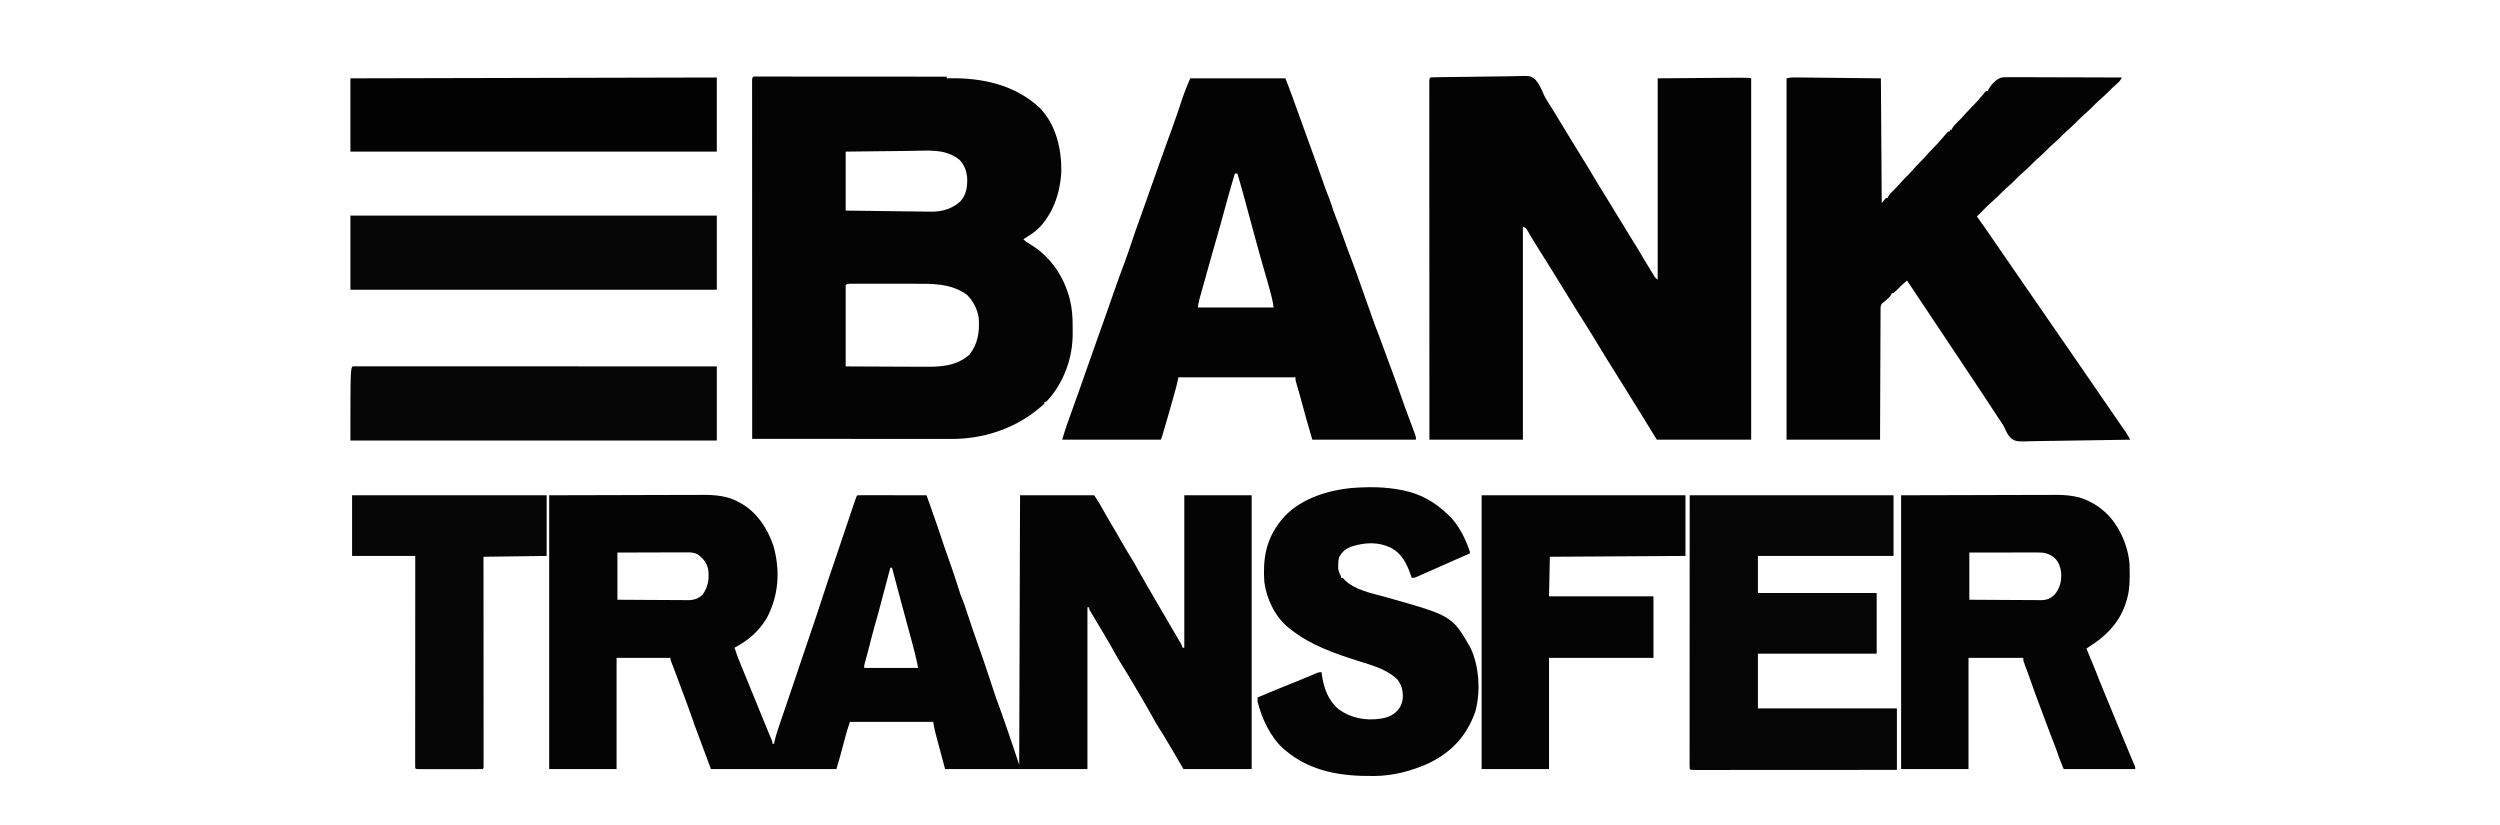 <svg xmlns="http://www.w3.org/2000/svg" width="2968" height="980"><path d="M0 0 C48.727 -0.124 48.727 -0.124 98.438 -0.25 C113.789 -0.305 113.789 -0.305 129.451 -0.36 C142.006 -0.378 142.006 -0.378 147.895 -0.382 C151.983 -0.385 156.071 -0.4 160.16 -0.422 C165.393 -0.45 170.627 -0.458 175.86 -0.452 C177.769 -0.453 179.678 -0.461 181.588 -0.477 C196.329 -0.592 211.218 0.538 224.438 7.75 C225.42 8.265 225.42 8.265 226.422 8.791 C246.264 19.532 259.29 39.245 266.312 60.312 C274.403 89.473 272.601 118.72 258.395 145.645 C248.99 161.529 236.149 172.444 220 181 C222.154 187.811 224.713 194.399 227.438 201 C228.152 202.743 228.867 204.487 229.581 206.23 C230.41 208.251 231.24 210.272 232.07 212.293 C234.315 217.765 236.55 223.242 238.785 228.719 C239.208 229.755 239.631 230.792 240.067 231.86 C241.817 236.15 243.567 240.44 245.317 244.73 C246.613 247.905 247.908 251.079 249.203 254.254 C249.62 255.275 250.036 256.295 250.465 257.347 C252.88 263.264 255.304 269.179 257.734 275.09 C258.262 276.375 258.789 277.66 259.316 278.945 C260.243 281.203 261.173 283.46 262.105 285.715 C262.499 286.674 262.892 287.633 263.297 288.621 C263.63 289.43 263.964 290.239 264.308 291.072 C265 293 265 293 265 295 C265.66 295 266.32 295 267 295 C267.22 293.849 267.441 292.698 267.668 291.512 C269.318 284.114 271.887 276.983 274.312 269.812 C274.848 268.218 275.383 266.624 275.918 265.029 C280.271 252.076 284.702 239.149 289.14 226.225 C293.096 214.693 296.97 203.136 300.808 191.564 C304.206 181.323 307.669 171.107 311.192 160.909 C315.771 147.65 320.193 134.349 324.5 121 C329.038 106.933 333.72 92.925 338.546 78.955 C342.144 68.535 345.654 58.088 349.125 47.625 C352.714 36.817 356.325 26.017 360.024 15.245 C360.674 13.353 361.32 11.46 361.967 9.567 C362.353 8.448 362.739 7.329 363.137 6.176 C363.474 5.195 363.811 4.215 364.159 3.204 C365 1 365 1 366 0 C368.556 -0.095 371.085 -0.126 373.641 -0.114 C374.841 -0.114 374.841 -0.114 376.065 -0.114 C378.722 -0.113 381.378 -0.105 384.035 -0.098 C385.872 -0.096 387.709 -0.094 389.546 -0.093 C394.391 -0.09 399.236 -0.08 404.081 -0.069 C409.021 -0.058 413.961 -0.054 418.9 -0.049 C428.6 -0.038 438.3 -0.021 448 0 C449.638 4.625 451.275 9.251 452.911 13.877 C453.465 15.446 454.02 17.014 454.576 18.583 C457.781 27.632 460.947 36.689 463.938 45.812 C467.581 56.882 471.463 67.862 475.353 78.847 C479.286 89.965 483.07 101.108 486.553 112.377 C486.979 113.749 486.979 113.749 487.414 115.148 C487.651 115.924 487.887 116.699 488.131 117.498 C488.817 119.473 489.609 121.411 490.439 123.33 C492.011 127.026 493.327 130.758 494.566 134.574 C495.052 136.047 495.537 137.52 496.022 138.993 C496.273 139.759 496.524 140.524 496.783 141.313 C500.788 153.515 504.886 165.671 509.25 177.75 C513.333 189.061 517.203 200.429 520.963 211.852 C522.902 217.738 524.857 223.619 526.812 229.5 C527.186 230.628 527.559 231.756 527.944 232.918 C528.476 234.521 528.476 234.521 529.02 236.156 C529.33 237.093 529.64 238.029 529.96 238.994 C530.995 241.985 532.098 244.941 533.216 247.901 C534.526 251.409 535.764 254.943 537.004 258.477 C537.428 259.685 537.428 259.685 537.861 260.917 C538.461 262.626 539.06 264.336 539.658 266.045 C540.534 268.543 541.412 271.039 542.291 273.535 C547.7 288.972 552.825 304.476 558 320 C558.495 161.6 558.495 161.6 559 0 C588.04 0 617.08 0 647 0 C650.892 5.838 654.498 11.492 657.812 17.625 C660.897 23.254 664.039 28.828 667.375 34.312 C670.987 40.251 674.448 46.266 677.875 52.312 C682.161 59.869 686.569 67.332 691.171 74.7 C694.095 79.408 696.777 84.214 699.411 89.09 C702.186 94.172 705.098 99.176 708 104.188 C708.649 105.31 709.297 106.432 709.966 107.588 C718.317 122.028 726.718 136.44 735.188 150.812 C738.826 156.992 742.453 163.178 746.062 169.375 C746.779 170.599 746.779 170.599 747.51 171.847 C747.952 172.606 748.393 173.366 748.848 174.148 C749.24 174.821 749.632 175.493 750.035 176.185 C751 178 751 178 752 181 C752.66 181 753.32 181 754 181 C754 121.27 754 61.54 754 0 C780.4 0 806.8 0 834 0 C834 107.25 834 214.5 834 325 C807.27 325 780.54 325 753 325 C747.39 315.43 741.78 305.86 736 296 C731.853 289.02 727.712 282.072 723.312 275.25 C720.594 271.015 718.157 266.693 715.781 262.258 C711.677 254.751 707.313 247.388 703 240 C702.577 239.275 702.153 238.549 701.717 237.802 C692.968 222.832 684.14 207.897 674.914 193.215 C673.256 190.43 671.695 187.623 670.152 184.773 C667.204 179.334 664.103 174.002 660.938 168.688 C660.387 167.759 659.837 166.831 659.271 165.874 C656.28 160.827 653.276 155.789 650.266 150.754 C649.666 149.748 649.067 148.742 648.449 147.706 C647.291 145.762 646.129 143.821 644.963 141.882 C644.183 140.571 644.183 140.571 643.387 139.234 C642.925 138.463 642.463 137.692 641.987 136.897 C641 135 641 135 641 133 C640.34 133 639.68 133 639 133 C639 196.36 639 259.72 639 325 C583.23 325 527.46 325 470 325 C457 277 457 277 456 269 C423.33 269 390.66 269 357 269 C355.043 274.872 353.206 280.655 351.625 286.621 C351.414 287.406 351.204 288.191 350.987 288.999 C350.322 291.478 349.661 293.958 349 296.438 C348.339 298.914 347.677 301.39 347.013 303.865 C346.603 305.395 346.194 306.926 345.788 308.457 C344.301 314.012 342.655 319.484 341 325 C291.83 325 242.66 325 192 325 C187.71 313.45 183.42 301.9 179 290 C176.03 282.08 176.03 282.08 173 274 C171.965 271.066 170.941 268.132 169.938 265.188 C166.641 255.656 163.142 246.202 159.625 236.75 C159.345 235.997 159.064 235.243 158.776 234.467 C155.922 226.798 153.055 219.134 150.16 211.48 C149.738 210.364 149.317 209.247 148.882 208.097 C148.105 206.04 147.324 203.985 146.54 201.931 C146.2 201.034 145.861 200.138 145.512 199.215 C145.217 198.443 144.923 197.67 144.62 196.875 C144 195 144 195 144 193 C122.88 193 101.76 193 80 193 C80 236.56 80 280.12 80 325 C53.6 325 27.2 325 0 325 C0 217.75 0 110.5 0 0 Z M81 68 C81 86.48 81 104.96 81 124 C96.978 124.116 96.978 124.116 112.957 124.195 C119.477 124.219 125.997 124.247 132.517 124.302 C137.776 124.345 143.034 124.369 148.292 124.38 C150.295 124.387 152.298 124.401 154.301 124.423 C157.114 124.452 159.926 124.456 162.738 124.454 C163.56 124.468 164.383 124.483 165.23 124.498 C171.789 124.451 177.101 122.659 181.988 118.176 C188.836 108.541 190.231 99.331 188.684 87.602 C187.04 79.873 182.364 74.393 176 70 C171.402 67.625 167.218 67.729 162.171 67.773 C161.292 67.773 160.414 67.772 159.508 67.772 C156.614 67.773 153.719 67.789 150.824 67.805 C148.814 67.808 146.803 67.811 144.792 67.813 C139.507 67.821 134.221 67.841 128.936 67.863 C122.591 67.887 116.246 67.896 109.901 67.908 C100.267 67.927 90.634 67.965 81 68 Z M405 86 C401.403 99.252 397.852 112.513 394.438 125.812 C392.208 134.487 389.854 143.108 387.346 151.706 C384.631 161.11 382.223 170.595 379.803 180.079 C379.483 181.334 379.162 182.59 378.832 183.883 C378.525 185.088 378.217 186.294 377.901 187.536 C376.831 191.648 375.692 195.739 374.522 199.824 C373.883 202.113 373.883 202.113 374 205 C395.12 205 416.24 205 438 205 C436.84 199.199 435.705 193.574 434.23 187.875 C434.068 187.244 433.905 186.613 433.737 185.962 C433.395 184.638 433.051 183.314 432.706 181.99 C432.196 180.032 431.69 178.073 431.186 176.113 C429.202 168.443 427.123 160.802 424.989 153.172 C422.219 143.242 419.586 133.276 416.938 123.312 C416.416 121.353 415.895 119.395 415.373 117.436 C414.373 113.679 413.374 109.923 412.375 106.167 C410.586 99.443 408.794 92.722 407 86 C406.34 86 405.68 86 405 86 Z " fill="#040404" transform="translate(652,588)"></path><path d="M0 0 C0.892 0.003 1.784 0.006 2.703 0.009 C3.643 0.008 4.583 0.007 5.552 0.006 C8.727 0.005 11.903 0.01 15.078 0.016 C17.344 0.016 19.61 0.016 21.876 0.015 C28.05 0.015 34.223 0.021 40.396 0.028 C46.84 0.034 53.283 0.035 59.727 0.036 C70.549 0.038 81.371 0.045 92.193 0.054 C103.342 0.063 114.491 0.07 125.639 0.074 C126.326 0.074 127.013 0.075 127.72 0.075 C131.166 0.076 134.611 0.078 138.056 0.079 C166.654 0.089 195.253 0.107 223.851 0.129 C223.851 0.789 223.851 1.449 223.851 2.129 C224.433 2.113 225.014 2.098 225.613 2.081 C265.161 1.165 305.016 9.611 334.539 37.504 C353.374 57.133 360.17 85.584 359.851 112.129 C358.765 137.748 349.94 164.331 330.851 182.129 C325.774 186.237 320.475 189.817 314.851 193.129 C317.146 195.647 319.518 197.207 322.476 198.879 C346.685 213.223 362.87 236.97 369.851 264.129 C372.59 274.926 373.353 285.195 373.297 296.307 C373.289 298.863 373.317 301.417 373.349 303.973 C373.416 319.439 370.953 334.388 365.226 348.817 C364.888 349.684 364.549 350.551 364.2 351.445 C359.078 364.049 351.427 376.388 341.851 386.129 C341.191 386.129 340.531 386.129 339.851 386.129 C339.851 386.789 339.851 387.449 339.851 388.129 C337.459 390.75 334.607 392.904 331.851 395.129 C331.102 395.736 331.102 395.736 330.338 396.354 C301.913 419.065 265.508 430.363 229.271 430.249 C227.746 430.251 227.746 430.251 226.189 430.252 C222.807 430.254 219.424 430.248 216.042 430.243 C213.607 430.242 211.172 430.242 208.737 430.243 C203.508 430.243 198.279 430.24 193.05 430.235 C185.49 430.227 177.93 430.224 170.37 430.223 C158.103 430.221 145.835 430.214 133.567 430.205 C121.655 430.195 109.743 430.188 97.832 430.184 C96.729 430.184 96.729 430.184 95.604 430.183 C91.915 430.182 88.227 430.181 84.539 430.179 C53.976 430.169 23.414 430.151 -7.149 430.129 C-7.172 375.494 -7.189 320.859 -7.2 266.224 C-7.201 259.781 -7.203 253.338 -7.204 246.895 C-7.204 245.613 -7.204 244.33 -7.205 243.008 C-7.209 222.21 -7.217 201.411 -7.226 180.612 C-7.235 159.287 -7.241 137.963 -7.243 116.638 C-7.244 103.469 -7.249 90.299 -7.257 77.129 C-7.262 68.111 -7.264 59.094 -7.262 50.076 C-7.262 44.865 -7.263 39.653 -7.268 34.442 C-7.273 29.68 -7.273 24.917 -7.27 20.155 C-7.269 18.424 -7.271 16.693 -7.274 14.963 C-7.278 12.626 -7.276 10.289 -7.272 7.952 C-7.272 6.649 -7.273 5.346 -7.273 4.004 C-7.049 -1.19 -4.594 0.011 0 0 Z M182.171 88.25 C179.905 88.275 177.638 88.298 175.371 88.322 C169.449 88.384 163.528 88.453 157.606 88.524 C150.478 88.608 143.349 88.683 136.22 88.759 C125.43 88.876 114.641 89.004 103.851 89.129 C103.851 112.229 103.851 135.329 103.851 159.129 C123.109 159.395 123.109 159.395 142.367 159.631 C150.228 159.721 158.088 159.814 165.949 159.928 C172.29 160.02 178.631 160.096 184.973 160.162 C187.385 160.189 189.798 160.222 192.211 160.261 C195.604 160.315 198.997 160.348 202.391 160.378 C203.377 160.398 204.362 160.418 205.377 160.439 C218.36 160.498 230.347 157.014 240.023 148.195 C247.033 140.272 248.332 131.293 248.125 121.094 C247.535 112.546 244.992 105.102 238.976 98.879 C222.697 85.473 201.896 88.002 182.171 88.25 Z M103.851 247.129 C103.851 279.139 103.851 311.149 103.851 344.129 C124.887 344.249 124.887 344.249 145.924 344.33 C153.453 344.352 160.982 344.38 168.511 344.431 C175.118 344.475 181.725 344.498 188.332 344.509 C190.842 344.516 193.352 344.53 195.862 344.552 C215.969 344.719 234.935 344.149 250.851 330.129 C260.919 317.082 262.862 303.196 261.851 287.129 C260.397 276.322 255.486 266.931 247.851 259.129 C228.382 245.155 206.452 245.972 183.558 245.996 C181.317 245.996 179.076 245.995 176.835 245.993 C172.166 245.992 167.497 245.994 162.828 245.999 C156.835 246.004 150.842 246.001 144.848 245.995 C140.234 245.992 135.619 245.993 131.005 245.995 C128.793 245.996 126.582 245.995 124.37 245.993 C121.294 245.99 118.219 245.994 115.143 246 C114.227 245.998 113.31 245.996 112.365 245.994 C107.971 245.867 107.971 245.867 103.851 247.129 Z " fill="#040404" transform="translate(900.149,90.871)"></path><path d="M0 0 C1.526 -0.037 1.526 -0.037 3.083 -0.075 C4.21 -0.097 5.336 -0.118 6.496 -0.141 C8.264 -0.179 8.264 -0.179 10.068 -0.218 C20.984 -0.44 31.9 -0.542 42.818 -0.601 C50.155 -0.642 57.486 -0.725 64.821 -0.912 C71.223 -1.074 77.62 -1.158 84.024 -1.149 C87.412 -1.147 90.789 -1.182 94.175 -1.311 C114.699 -1.986 114.699 -1.986 120.65 3.332 C124.774 8.535 127.459 14.241 129.998 20.34 C132.171 25.172 135.056 29.538 137.923 33.98 C139.01 35.722 140.095 37.465 141.177 39.211 C141.7 40.052 142.224 40.893 142.763 41.759 C148.45 50.917 154.049 60.128 159.573 69.385 C164.592 77.793 169.713 86.127 174.923 94.418 C179.596 101.855 184.175 109.327 188.587 116.921 C193.505 125.358 198.696 133.626 203.857 141.915 C208.422 149.25 212.935 156.614 217.362 164.034 C222.451 172.559 227.639 181.012 232.923 189.418 C237.711 197.038 242.404 204.696 246.932 212.473 C250.054 217.836 253.269 223.134 256.544 228.406 C257.651 230.189 258.748 231.977 259.833 233.773 C261.944 237.619 261.944 237.619 265.298 240.23 C265.298 161.36 265.298 82.49 265.298 1.23 C374.298 0.23 374.298 0.23 376.298 1.23 C376.298 142.8 376.298 284.37 376.298 430.23 C339.338 430.23 302.378 430.23 264.298 430.23 C257.206 418.774 250.124 407.32 243.106 395.82 C235.924 384.069 228.667 372.365 221.298 360.73 C210.219 343.239 199.395 325.587 188.661 307.883 C183.053 298.648 177.311 289.509 171.492 280.405 C166.926 273.25 162.475 266.031 158.067 258.777 C153.416 251.124 148.679 243.524 143.959 235.912 C142.305 233.243 140.654 230.571 139.005 227.898 C133.242 218.568 127.445 209.262 121.555 200.012 C119.194 196.289 116.878 192.551 114.653 188.746 C114.243 188.046 113.833 187.346 113.41 186.624 C112.648 185.316 111.895 184.002 111.15 182.684 C109.076 178.999 109.076 178.999 105.298 177.23 C105.298 260.72 105.298 344.21 105.298 430.23 C68.668 430.23 32.038 430.23 -5.702 430.23 C-5.724 375.595 -5.743 320.96 -5.753 266.325 C-5.755 259.882 -5.756 253.44 -5.757 246.997 C-5.758 245.714 -5.758 244.431 -5.758 243.11 C-5.762 222.311 -5.77 201.512 -5.779 180.713 C-5.789 159.388 -5.794 138.064 -5.796 116.74 C-5.798 103.57 -5.802 90.4 -5.81 77.23 C-5.816 68.213 -5.817 59.195 -5.816 50.177 C-5.815 44.966 -5.816 39.755 -5.822 34.544 C-5.826 29.781 -5.827 25.019 -5.823 20.256 C-5.823 18.525 -5.824 16.795 -5.827 15.064 C-5.831 12.727 -5.829 10.39 -5.825 8.053 C-5.826 6.75 -5.826 5.448 -5.827 4.105 C-5.627 -0.512 -4.191 0.096 0 0 Z " fill="#030303" transform="translate(1702.702,91.77)"></path><path d="M0 0 C0.912 0.007 1.825 0.014 2.765 0.021 C4.261 0.041 4.261 0.041 5.787 0.061 C7.394 0.075 7.394 0.075 9.032 0.09 C12.5 0.123 15.967 0.163 19.435 0.203 C21.575 0.225 23.715 0.246 25.856 0.266 C33.794 0.345 41.731 0.433 49.669 0.52 C67.406 0.705 85.144 0.891 103.419 1.082 C103.749 49.922 104.079 98.762 104.419 149.082 C106.069 147.102 107.719 145.122 109.419 143.082 C110.079 143.082 110.739 143.082 111.419 143.082 C111.652 142.52 111.886 141.958 112.126 141.379 C113.738 138.515 115.738 136.61 118.106 134.332 C121.83 130.689 125.324 126.968 128.708 123.012 C131.165 120.241 133.812 117.679 136.45 115.082 C138.359 113.143 140.146 111.145 141.919 109.082 C144.316 106.293 146.798 103.662 149.419 101.082 C152.019 98.522 154.482 95.914 156.856 93.145 C159.426 90.154 162.112 87.351 164.919 84.582 C169.675 79.883 174.032 74.916 178.337 69.805 C178.962 69.071 179.587 68.338 180.231 67.582 C180.795 66.912 181.358 66.242 181.938 65.551 C183.419 64.082 183.419 64.082 185.419 64.082 C185.419 63.422 185.419 62.762 185.419 62.082 C186.079 62.082 186.739 62.082 187.419 62.082 C187.652 61.52 187.886 60.958 188.126 60.379 C189.738 57.515 191.738 55.61 194.106 53.332 C197.83 49.689 201.324 45.968 204.708 42.012 C206.537 39.949 208.455 38.016 210.419 36.082 C215.007 31.556 219.19 26.728 223.341 21.801 C223.965 21.069 224.589 20.337 225.231 19.582 C225.795 18.912 226.358 18.242 226.938 17.551 C228.419 16.082 228.419 16.082 230.419 16.082 C230.652 15.539 230.885 14.996 231.125 14.436 C234.569 8.171 239.811 2.179 246.758 0.067 C250.552 -0.305 254.266 -0.348 258.07 -0.258 C259.51 -0.265 260.95 -0.277 262.39 -0.293 C266.267 -0.322 270.14 -0.285 274.016 -0.235 C278.078 -0.194 282.141 -0.216 286.204 -0.231 C293.882 -0.25 301.559 -0.213 309.237 -0.155 C317.984 -0.093 326.731 -0.093 335.479 -0.098 C353.459 -0.107 371.439 -0.038 389.419 0.082 C387.948 3.185 386.656 4.971 383.981 7.145 C379.925 10.568 376.213 14.256 372.487 18.034 C369.286 21.26 365.969 24.261 362.513 27.207 C359.879 29.566 357.401 32.067 354.919 34.582 C351.25 38.301 347.487 41.819 343.513 45.207 C340.374 48.018 337.445 51.035 334.487 54.033 C331.265 57.282 327.925 60.307 324.446 63.274 C321.101 66.258 318.006 69.488 314.856 72.676 C312.166 75.332 309.353 77.784 306.481 80.239 C304.03 82.43 301.73 84.743 299.419 87.082 C295.898 90.646 292.287 93.985 288.481 97.239 C286.03 99.43 283.73 101.743 281.419 104.082 C277.898 107.646 274.287 110.985 270.481 114.239 C268.03 116.43 265.73 118.743 263.419 121.082 C259.898 124.646 256.287 127.985 252.481 131.239 C250.03 133.43 247.73 135.743 245.419 138.082 C242.523 141.013 239.616 143.846 236.481 146.52 C231.165 151.067 226.328 156.105 221.419 161.082 C220.087 162.417 218.754 163.751 217.419 165.082 C217.967 165.838 218.515 166.593 219.079 167.371 C225.016 175.6 230.761 183.95 236.462 192.344 C241.111 199.184 245.812 205.986 250.544 212.77 C257.066 222.121 263.523 231.515 269.95 240.931 C276.681 250.788 283.471 260.602 290.294 270.395 C296.897 279.873 303.439 289.391 309.95 298.931 C316.681 308.788 323.471 318.602 330.294 328.395 C336.889 337.863 343.424 347.37 349.928 356.901 C352.293 360.362 354.668 363.816 357.044 367.27 C357.49 367.919 357.937 368.568 358.397 369.236 C359.29 370.534 360.183 371.833 361.076 373.131 C363.358 376.447 365.638 379.765 367.919 383.082 C368.836 384.416 369.752 385.749 370.669 387.082 C372.502 389.749 374.336 392.416 376.169 395.082 C376.623 395.743 377.078 396.404 377.546 397.084 C378.457 398.41 379.368 399.736 380.279 401.063 C382.649 404.514 385.026 407.96 387.415 411.399 C387.907 412.11 388.4 412.821 388.907 413.553 C389.841 414.901 390.777 416.247 391.716 417.592 C392.142 418.209 392.569 418.826 393.009 419.461 C393.379 419.993 393.748 420.525 394.13 421.073 C396.013 424.008 397.694 427.051 399.419 430.082 C381.486 430.457 363.555 430.739 345.619 430.911 C337.29 430.994 328.963 431.106 320.636 431.289 C313.374 431.449 306.113 431.552 298.849 431.588 C295.005 431.608 291.167 431.657 287.324 431.774 C264.097 432.454 264.097 432.454 258.133 428.609 C254.441 424.988 252.277 420.818 250.296 416.087 C249.072 413.289 247.396 410.904 245.635 408.417 C244.516 406.718 243.398 405.018 242.282 403.317 C241.368 401.928 241.368 401.928 240.436 400.512 C238.533 397.62 236.632 394.726 234.731 391.832 C232.207 387.993 229.682 384.155 227.157 380.317 C226.557 379.404 225.957 378.492 225.339 377.552 C221.058 371.045 216.751 364.556 212.419 358.082 C211.202 356.258 209.986 354.434 208.77 352.61 C208.167 351.704 207.563 350.798 206.941 349.865 C182.767 313.604 158.593 277.343 134.419 241.082 C129.437 245.256 124.837 249.631 120.337 254.324 C118.419 256.082 118.419 256.082 116.419 256.082 C116.17 256.669 115.921 257.255 115.665 257.86 C114.245 260.393 112.707 261.792 110.481 263.645 C109.123 264.785 107.768 265.931 106.419 267.082 C105.891 267.479 105.364 267.876 104.821 268.285 C102.725 270.971 103.033 273.143 103.02 276.517 C103.014 277.173 103.007 277.829 103 278.505 C102.981 280.707 102.984 282.908 102.987 285.11 C102.977 286.687 102.967 288.264 102.956 289.841 C102.928 294.126 102.919 298.41 102.913 302.695 C102.903 307.172 102.877 311.648 102.853 316.124 C102.809 324.603 102.781 333.081 102.757 341.56 C102.725 353.015 102.67 364.471 102.616 375.926 C102.531 393.978 102.477 412.03 102.419 430.082 C65.789 430.082 29.159 430.082 -8.581 430.082 C-8.581 288.512 -8.581 146.942 -8.581 1.082 C-5.342 0.272 -3.238 -0.034 0 0 Z " fill="#030303" transform="translate(2129.581,91.918)"></path><path d="M0 0 C37.29 0 74.58 0 113 0 C115.67 6.676 118.259 13.336 120.688 20.098 C121.027 21.037 121.366 21.977 121.715 22.946 C122.812 25.984 123.906 29.023 125 32.062 C126.147 35.244 127.295 38.425 128.443 41.606 C129.21 43.728 129.975 45.851 130.741 47.974 C133.736 56.276 136.747 64.572 139.768 72.865 C146.504 91.359 153.23 109.855 159.684 128.449 C161.342 133.198 163.114 137.872 165.039 142.52 C166.766 146.978 168.192 151.543 169.656 156.094 C170.592 158.905 171.646 161.643 172.766 164.387 C175.512 171.164 177.937 178.056 180.4 184.939 C184.277 195.767 188.162 206.586 192.312 217.312 C195.358 225.194 198.178 233.14 200.929 241.129 C203.776 249.395 206.729 257.62 209.704 265.841 C212.399 273.302 215.041 280.779 217.617 288.282 C219.28 293.086 221.105 297.802 223.011 302.514 C224.579 306.456 226.006 310.445 227.438 314.438 C229.964 321.441 232.525 328.431 235.129 335.406 C235.403 336.139 235.676 336.873 235.958 337.628 C236.521 339.135 237.083 340.642 237.646 342.149 C241.927 353.619 246.139 365.1 250.107 376.683 C252.687 384.186 255.421 391.627 258.188 399.062 C258.614 400.208 259.04 401.354 259.479 402.535 C260.289 404.714 261.1 406.892 261.911 409.071 C263.326 412.877 264.738 416.684 266.125 420.5 C266.686 422.031 266.686 422.031 267.258 423.594 C268 426 268 426 268 429 C227.41 429 186.82 429 145 429 C137.046 401.729 137.046 401.729 134.438 391.812 C132.002 382.642 129.469 373.507 126.777 364.407 C126.543 363.604 126.308 362.8 126.066 361.973 C125.86 361.274 125.653 360.575 125.44 359.856 C125 358 125 358 125 355 C79.13 355 33.26 355 -14 355 C-14.66 357.97 -15.32 360.94 -16 364 C-16.549 366.131 -17.114 368.258 -17.699 370.379 C-18.018 371.536 -18.337 372.693 -18.665 373.885 C-19.003 375.099 -19.34 376.312 -19.688 377.562 C-20.214 379.463 -20.214 379.463 -20.751 381.402 C-24.054 393.301 -27.489 405.161 -31 417 C-31.274 417.932 -31.548 418.863 -31.83 419.823 C-32.096 420.723 -32.362 421.623 -32.637 422.551 C-32.875 423.358 -33.113 424.165 -33.358 424.997 C-34 427 -34 427 -35 429 C-73.61 429 -112.22 429 -152 429 C-150.221 423.069 -148.459 417.281 -146.398 411.465 C-146.161 410.792 -145.923 410.12 -145.678 409.427 C-144.913 407.263 -144.144 405.1 -143.375 402.938 C-142.835 401.414 -142.296 399.89 -141.756 398.366 C-138.307 388.632 -134.81 378.914 -131.294 369.203 C-128.454 361.328 -125.716 353.419 -123 345.5 C-119.591 335.562 -116.103 325.657 -112.526 315.778 C-109.393 307.117 -106.313 298.437 -103.25 289.75 C-103 289.04 -102.749 288.331 -102.491 287.6 C-99.547 279.254 -96.615 270.905 -93.695 262.551 C-92.589 259.388 -91.482 256.225 -90.375 253.062 C-90.102 252.283 -89.83 251.504 -89.549 250.701 C-85.644 239.555 -81.604 228.469 -77.459 217.409 C-74.435 209.293 -71.657 201.114 -68.957 192.886 C-66.343 184.948 -63.546 177.087 -60.694 169.232 C-57.638 160.805 -54.654 152.354 -51.691 143.893 C-46.671 129.559 -41.609 115.24 -36.5 100.938 C-36.187 100.06 -35.873 99.183 -35.551 98.279 C-32.202 88.906 -28.839 79.539 -25.441 70.184 C-24.315 67.081 -23.189 63.978 -22.062 60.875 C-21.793 60.133 -21.524 59.391 -21.246 58.627 C-17.176 47.398 -13.289 36.121 -9.586 24.766 C-6.803 16.313 -3.433 8.238 0 0 Z M53 113 C46.649 134.601 46.649 134.601 40.688 156.312 C37.605 167.938 34.315 179.501 31 191.062 C30.606 192.438 30.606 192.438 30.204 193.84 C29.169 197.45 28.134 201.059 27.098 204.669 C24.311 214.392 21.573 224.129 18.868 233.876 C18.048 236.828 17.223 239.779 16.398 242.73 C15.653 245.397 14.911 248.064 14.169 250.732 C13.64 252.634 13.108 254.535 12.575 256.437 C12.254 257.596 11.933 258.755 11.602 259.949 C11.316 260.974 11.031 261.998 10.737 263.053 C10 266.001 9.499 269.003 9 272 C38.7 272 68.4 272 99 272 C98.141 265.979 98.141 265.979 96.836 260.129 C96.482 258.769 96.482 258.769 96.121 257.381 C95.875 256.451 95.629 255.521 95.375 254.562 C95.152 253.698 94.929 252.834 94.699 251.943 C92.87 244.971 90.854 238.06 88.82 231.145 C84.722 217.186 80.878 203.16 77.047 189.127 C76.32 186.464 75.59 183.802 74.861 181.14 C70.975 166.954 67.11 152.762 63.314 138.55 C61.021 129.99 58.564 121.483 56 113 C55.01 113 54.02 113 53 113 Z " fill="#030303" transform="translate(1413,93)"></path><path d="M0 0 C48.727 -0.124 48.727 -0.124 98.438 -0.25 C113.789 -0.305 113.789 -0.305 129.451 -0.36 C142.006 -0.378 142.006 -0.378 147.895 -0.382 C151.983 -0.385 156.071 -0.4 160.16 -0.422 C165.393 -0.45 170.627 -0.458 175.86 -0.452 C177.769 -0.453 179.678 -0.461 181.588 -0.477 C196.374 -0.592 211.256 0.549 224.5 7.812 C225.157 8.157 225.813 8.502 226.49 8.857 C231.778 11.708 236.537 14.965 241 19 C241.587 19.507 242.173 20.013 242.777 20.535 C258.93 35.442 269.822 60.57 271.219 82.423 C271.34 86.304 271.386 90.18 271.375 94.062 C271.375 94.748 271.375 95.434 271.374 96.141 C271.341 106.897 270.485 116.771 267 127 C266.615 128.172 266.229 129.344 265.832 130.551 C258.005 152.511 242.353 167.881 223 180 C222.01 180.66 221.02 181.32 220 182 C220.337 182.81 220.675 183.621 221.022 184.456 C222.3 187.529 223.577 190.602 224.852 193.676 C225.4 194.994 225.947 196.312 226.496 197.629 C229.708 205.346 232.822 213.086 235.798 220.898 C237.765 225.974 239.888 230.983 242 236 C242.875 238.106 243.749 240.213 244.621 242.32 C245.074 243.415 245.528 244.51 245.995 245.638 C246.471 246.789 246.947 247.939 247.438 249.125 C247.69 249.735 247.942 250.345 248.202 250.973 C251.323 258.514 254.437 266.058 257.543 273.605 C257.986 274.683 257.986 274.683 258.439 275.783 C259.926 279.396 261.412 283.01 262.897 286.624 C265.614 293.231 268.342 299.832 271.109 306.418 C271.58 307.538 272.05 308.659 272.535 309.813 C273.406 311.884 274.279 313.953 275.157 316.021 C275.536 316.921 275.914 317.822 276.305 318.75 C276.635 319.529 276.964 320.307 277.304 321.109 C278 323 278 323 278 325 C249.95 325 221.9 325 193 325 C190.068 317.962 187.355 311.382 185.09 304.18 C184.238 301.694 183.327 299.291 182.34 296.859 C178.932 288.43 175.808 279.891 172.625 271.375 C171.971 269.629 171.318 267.883 170.664 266.137 C169.383 262.715 168.103 259.293 166.823 255.871 C165.655 252.748 164.484 249.626 163.307 246.506 C160.64 239.428 158.02 232.341 155.562 225.188 C152.874 217.412 150.067 209.689 147.133 202.003 C145 196.326 145 196.326 145 193 C123.55 193 102.1 193 80 193 C80 236.56 80 280.12 80 325 C53.6 325 27.2 325 0 325 C0 217.75 0 110.5 0 0 Z M81 68 C81 86.48 81 104.96 81 124 C97.181 124.116 97.181 124.116 113.361 124.195 C119.963 124.219 126.564 124.247 133.165 124.302 C138.489 124.345 143.812 124.369 149.135 124.38 C151.164 124.387 153.193 124.401 155.222 124.423 C158.068 124.452 160.914 124.456 163.76 124.454 C164.595 124.468 165.43 124.483 166.291 124.498 C172.805 124.452 176.94 122.712 181.891 118.324 C188.505 110.36 190.637 102.271 190 92 C189.114 84.545 186.745 78.028 180.777 73.203 C174.505 68.919 169.976 67.854 162.398 67.886 C161.519 67.886 160.641 67.886 159.736 67.886 C156.831 67.887 153.925 67.895 151.02 67.902 C149.006 67.904 146.992 67.906 144.979 67.907 C139.677 67.91 134.375 67.92 129.073 67.931 C122.713 67.943 116.353 67.948 109.993 67.954 C100.329 67.963 90.664 67.983 81 68 Z " fill="#040404" transform="translate(2257,588)"></path><path d="M0 0 C79.86 0 159.72 0 242 0 C242 23.76 242 47.52 242 72 C188.87 72 135.74 72 81 72 C81 86.52 81 101.04 81 116 C127.53 116 174.06 116 222 116 C222 139.76 222 163.52 222 188 C175.47 188 128.94 188 81 188 C81 209.45 81 230.9 81 253 C135.45 253 189.9 253 246 253 C246 277.09 246 301.18 246 326 C214.805 326.022 183.611 326.04 152.416 326.051 C148.737 326.052 145.059 326.054 141.38 326.055 C140.281 326.055 140.281 326.055 139.16 326.056 C127.285 326.06 115.41 326.068 103.535 326.077 C91.359 326.086 79.183 326.092 67.007 326.094 C59.488 326.095 51.969 326.1 44.45 326.108 C38.694 326.114 32.937 326.114 27.181 326.113 C24.813 326.113 22.445 326.115 20.076 326.119 C16.858 326.124 13.64 326.123 10.421 326.12 C8.996 326.125 8.996 326.125 7.541 326.129 C1.114 326.114 1.114 326.114 0 325 C-0.097 323.269 -0.124 321.535 -0.123 319.801 C-0.125 318.667 -0.127 317.533 -0.129 316.365 C-0.126 315.103 -0.123 313.841 -0.12 312.541 C-0.121 311.2 -0.122 309.859 -0.123 308.517 C-0.125 304.814 -0.121 301.111 -0.116 297.407 C-0.112 293.42 -0.113 289.433 -0.114 285.446 C-0.114 278.533 -0.111 271.619 -0.106 264.706 C-0.098 254.71 -0.095 244.714 -0.094 234.718 C-0.092 218.502 -0.085 202.286 -0.075 186.07 C-0.066 170.313 -0.059 154.557 -0.055 138.8 C-0.055 137.82 -0.054 136.839 -0.054 135.829 C-0.052 128.162 -0.05 120.495 -0.048 112.828 C-0.039 75.219 -0.019 37.609 0 0 Z " fill="#050505" transform="translate(2006,588)"></path><path d="M0 0 C0.68 0.139 1.359 0.278 2.06 0.422 C21.888 4.648 38.398 14.034 53 28 C53.637 28.574 54.274 29.147 54.93 29.738 C66.228 40.258 75.397 58.289 80 73 C80 73.66 80 74.32 80 75 C78.658 75.591 77.315 76.182 75.973 76.773 C75.054 77.178 74.136 77.582 73.19 77.999 C71.066 78.933 68.942 79.867 66.818 80.8 C60.242 83.689 53.671 86.588 47.105 89.501 C43.379 91.154 39.651 92.802 35.922 94.45 C34.056 95.276 32.191 96.103 30.326 96.933 C27.681 98.11 25.032 99.28 22.383 100.449 C21.581 100.808 20.779 101.167 19.952 101.537 C14.342 104 14.342 104 11 104 C10.648 102.973 10.296 101.945 9.934 100.887 C5.094 87.145 -0.394 75.607 -13.562 68.312 C-29.211 60.951 -45.008 61.86 -61 67 C-67.666 69.655 -71.348 72.837 -75 79 C-76.143 82.43 -76.204 85.199 -76.25 88.812 C-76.276 90.015 -76.302 91.218 -76.328 92.457 C-75.972 96.303 -74.857 98.653 -73 102 C-73 102.66 -73 103.32 -73 104 C-72.34 104 -71.68 104 -71 104 C-70.01 105.052 -70.01 105.052 -69 106.125 C-56.765 118.57 -36.606 122.198 -20.375 126.75 C58.843 148.995 58.843 148.995 80.602 186.781 C91.241 208.452 93.076 240.178 86.32 263.328 C76.216 291.43 58.764 310.587 32 323.688 C12.185 332.983 -10.522 339.012 -32.469 339.238 C-33.258 339.248 -34.048 339.258 -34.861 339.268 C-73.298 339.648 -109.92 333.916 -140 308 C-140.659 307.442 -141.317 306.884 -141.996 306.309 C-157.003 292.48 -167.207 270.574 -172 251 C-172.029 249.334 -172.033 247.666 -172 246 C-156.052 239.29 -140.04 232.748 -123.997 226.267 C-123.234 225.959 -122.471 225.65 -121.685 225.333 C-120.193 224.73 -118.701 224.127 -117.209 223.526 C-111.873 221.37 -106.573 219.135 -101.294 216.841 C-99 216 -99 216 -96 216 C-95.87 217.164 -95.87 217.164 -95.738 218.352 C-93.656 234.362 -88.28 249.695 -75.492 260.223 C-60.782 270.714 -43.437 273.831 -25.802 271.173 C-15.628 269.437 -9.323 266.508 -3.227 258.062 C1.072 250.835 1.154 242.979 -0.723 234.883 C-2.541 229.451 -4.406 225.595 -9 222 C-9.677 221.46 -10.354 220.92 -11.051 220.363 C-22.808 211.492 -37.029 207.544 -50.893 203.193 C-80.17 193.971 -108.651 184.225 -133 165 C-133.866 164.321 -134.732 163.641 -135.625 162.941 C-151.509 149.677 -161.216 129.268 -164 109 C-165.896 81.832 -162.08 58.702 -145 37 C-144.459 36.306 -143.917 35.613 -143.359 34.898 C-123.773 11.194 -91.144 0.552 -61.523 -2.531 C-41.166 -4.223 -20.033 -4.215 0 0 Z " fill="#040404" transform="translate(1665,582)"></path><path d="M0 0 C79.86 0 159.72 0 242 0 C242 23.76 242 47.52 242 72 C188.87 72.33 135.74 72.66 81 73 C80.67 88.51 80.34 104.02 80 120 C120.92 120 161.84 120 204 120 C204 144.09 204 168.18 204 193 C163.08 193 122.16 193 80 193 C80 236.56 80 280.12 80 325 C53.6 325 27.2 325 0 325 C0 217.75 0 110.5 0 0 Z " fill="#040404" transform="translate(1759,588)"></path><path d="M0 0 C143.55 0 287.1 0 435 0 C435 29.04 435 58.08 435 88 C291.45 88 147.9 88 0 88 C0 58.96 0 29.92 0 0 Z " fill="#050505" transform="translate(416,256)"></path><path d="M0 0 C1.318 0 2.636 0.001 3.994 0.001 C4.728 -0 5.462 -0.001 6.218 -0.002 C8.708 -0.005 11.199 -0 13.69 0.004 C15.481 0.004 17.272 0.003 19.063 0.001 C24.009 -0.001 28.955 0.003 33.901 0.008 C39.225 0.012 44.55 0.011 49.874 0.01 C59.107 0.01 68.341 0.013 77.574 0.018 C90.924 0.027 104.273 0.029 117.623 0.03 C139.28 0.033 160.937 0.039 182.593 0.049 C203.637 0.058 224.68 0.065 245.723 0.069 C247.667 0.07 247.667 0.07 249.651 0.07 C256.152 0.071 262.654 0.073 269.156 0.074 C323.135 0.084 377.114 0.103 431.093 0.124 C431.093 29.164 431.093 58.204 431.093 88.124 C287.543 88.124 143.993 88.124 -3.907 88.124 C-3.907 0.167 -3.907 0.167 0 0 Z " fill="#050505" transform="translate(419.907,434.876)"></path><path d="M0 0 C0 29.04 0 58.08 0 88 C-143.55 88 -287.1 88 -435 88 C-435 59.29 -435 30.58 -435 1 C-379.728 0.873 -324.456 0.745 -269.184 0.618 C-262.666 0.603 -256.148 0.588 -249.63 0.573 C-247.684 0.568 -247.684 0.568 -245.698 0.564 C-224.656 0.515 -203.615 0.467 -182.574 0.418 C-161.001 0.368 -139.427 0.319 -117.854 0.269 C-104.531 0.238 -91.208 0.208 -77.884 0.177 C-68.762 0.156 -59.639 0.135 -50.516 0.114 C-45.244 0.102 -39.972 0.09 -34.7 0.077 C-29.882 0.066 -25.064 0.055 -20.246 0.044 C-18.495 0.04 -16.744 0.036 -14.993 0.032 C-12.629 0.026 -10.265 0.021 -7.901 0.016 C-6.583 0.013 -5.265 0.01 -3.907 0.006 C-1 0 -1 0 0 0 Z " fill="#020202" transform="translate(851,92)"></path><path d="M0 0 C76.23 0 152.46 0 231 0 C231 23.76 231 47.52 231 72 C206.25 72.33 181.5 72.66 156 73 C156.005 80.598 156.01 88.197 156.016 96.025 C156.032 120.309 156.043 144.593 156.051 168.877 C156.052 172.646 156.054 176.415 156.055 180.184 C156.055 181.309 156.055 181.309 156.056 182.458 C156.06 194.624 156.068 206.79 156.077 218.956 C156.086 231.43 156.092 243.904 156.094 256.379 C156.095 264.082 156.1 271.786 156.108 279.489 C156.114 285.386 156.114 291.283 156.113 297.18 C156.113 299.607 156.115 302.033 156.119 304.46 C156.124 307.757 156.123 311.054 156.12 314.351 C156.125 315.811 156.125 315.811 156.129 317.301 C156.127 318.178 156.125 319.054 156.123 319.957 C156.123 320.719 156.124 321.481 156.124 322.266 C156 324 156 324 155 325 C152.541 325.1 150.11 325.136 147.65 325.129 C146.881 325.131 146.112 325.133 145.32 325.135 C142.765 325.139 140.211 325.136 137.656 325.133 C135.889 325.133 134.122 325.134 132.354 325.136 C128.645 325.137 124.936 325.135 121.227 325.13 C116.462 325.125 111.697 325.128 106.931 325.134 C103.28 325.138 99.629 325.136 95.978 325.134 C94.221 325.133 92.463 325.134 90.706 325.136 C88.254 325.139 85.802 325.135 83.35 325.129 C82.616 325.131 81.883 325.133 81.127 325.136 C76.114 325.114 76.114 325.114 75 324 C74.904 322.65 74.876 321.295 74.877 319.941 C74.875 319.062 74.873 318.182 74.871 317.275 C74.874 316.298 74.877 315.32 74.88 314.313 C74.879 313.283 74.878 312.253 74.877 311.192 C74.875 307.712 74.881 304.233 74.886 300.754 C74.887 298.271 74.887 295.788 74.886 293.305 C74.886 287.945 74.889 282.585 74.894 277.225 C74.902 269.475 74.905 261.725 74.906 253.975 C74.908 241.403 74.915 228.831 74.925 216.259 C74.934 204.043 74.941 191.827 74.945 179.611 C74.945 178.859 74.946 178.106 74.946 177.331 C74.947 173.556 74.948 169.781 74.95 166.007 C74.96 134.671 74.978 103.336 75 72 C50.25 72 25.5 72 0 72 C0 48.24 0 24.48 0 0 Z " fill="#060606" transform="translate(418,588)"></path></svg>